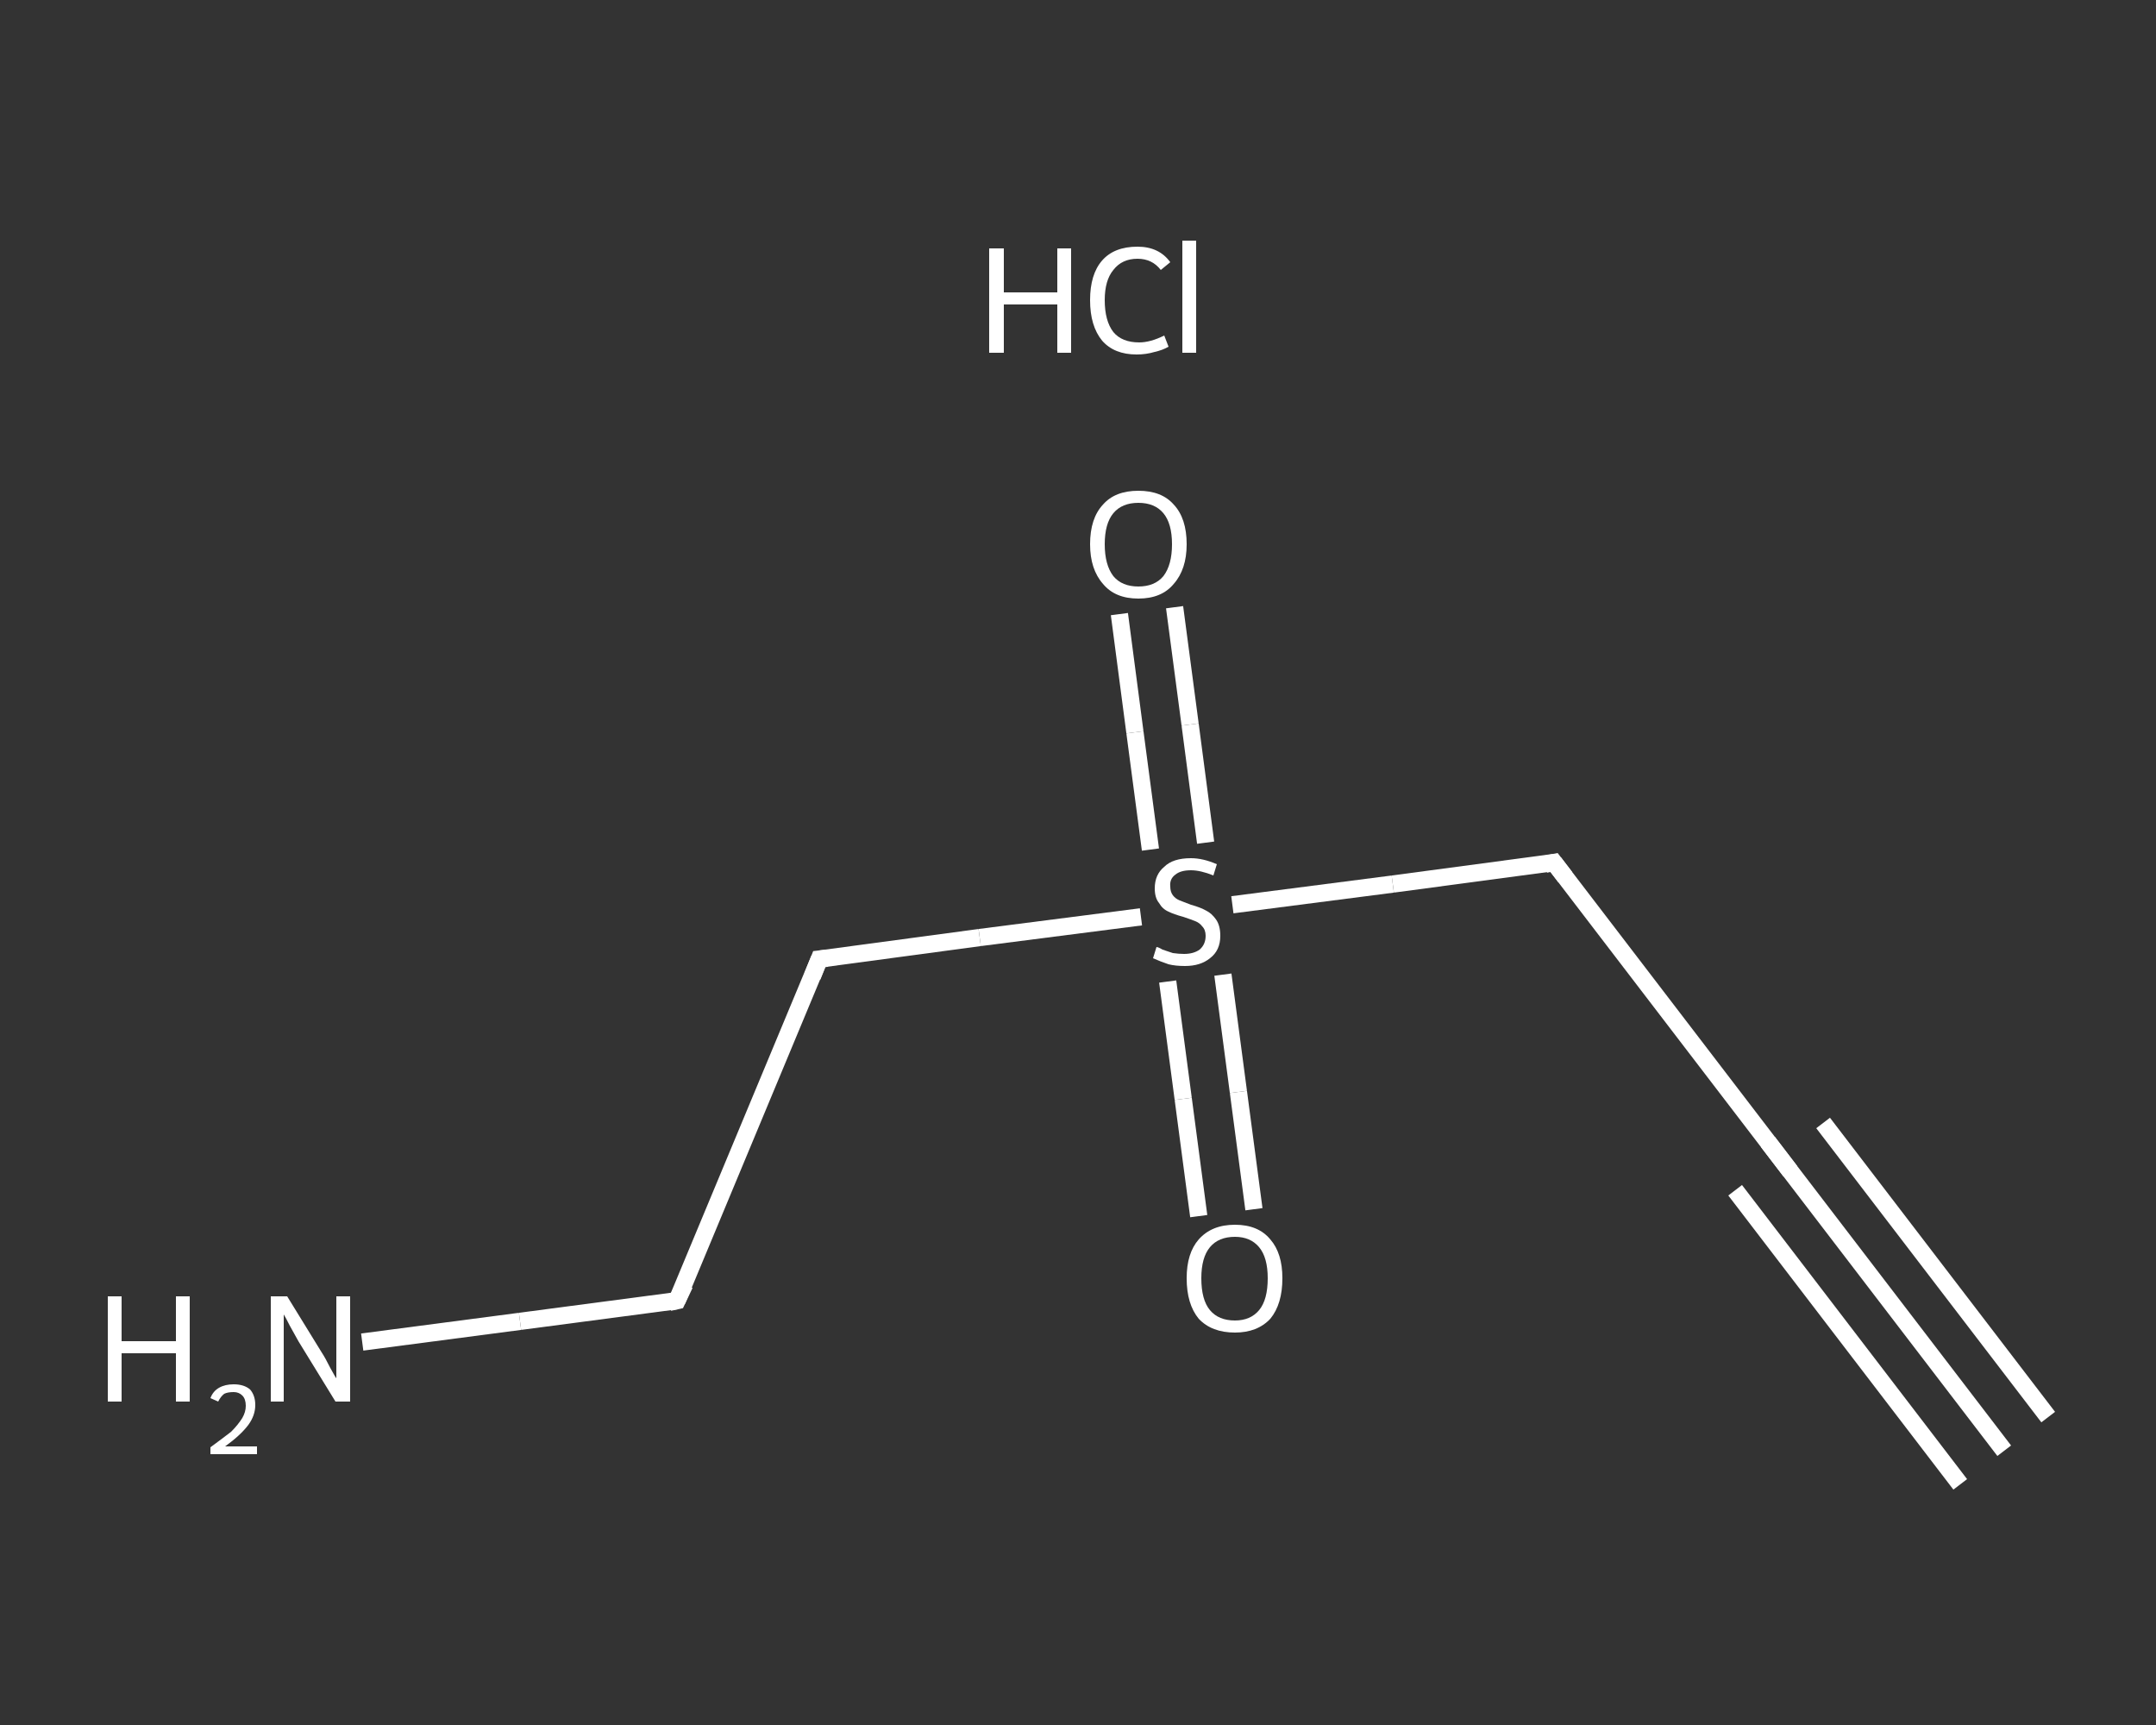 <?xml version='1.0' encoding='iso-8859-1'?>
<svg version='1.1' baseProfile='full'
              xmlns='http://www.w3.org/2000/svg'
                      xmlns:rdkit='http://www.rdkit.org/xml'
                      xmlns:xlink='http://www.w3.org/1999/xlink'
                  xml:space='preserve'
width='250px' height='200px' viewBox='0 0 250 200'>
<rect x="0" y="0" width="250" height="200" fill="#333333" stroke="none"/>
<!-- END OF HEADER -->
<rect style='opacity:1.0;fill:transparent;stroke:none' width='250.0' height='200.0' x='0.0' y='0.0'> </rect>
<path class='bond-0 atom-0 atom-1' d='M 232.4,168.2 L 206.3,134.1' style='fill:none;fill-rule:evenodd;stroke:#FFFFFF;stroke-width:2.0px;stroke-linecap:butt;stroke-linejoin:miter;stroke-opacity:1' />
<path class='bond-0 atom-0 atom-1' d='M 227.3,172.1 L 201.2,138.0' style='fill:none;fill-rule:evenodd;stroke:#FFFFFF;stroke-width:2.0px;stroke-linecap:butt;stroke-linejoin:miter;stroke-opacity:1' />
<path class='bond-0 atom-0 atom-1' d='M 237.5,164.3 L 211.4,130.2' style='fill:none;fill-rule:evenodd;stroke:#FFFFFF;stroke-width:2.0px;stroke-linecap:butt;stroke-linejoin:miter;stroke-opacity:1' />
<path class='bond-1 atom-1 atom-2' d='M 206.3,134.1 L 180.2,100.0' style='fill:none;fill-rule:evenodd;stroke:#FFFFFF;stroke-width:2.0px;stroke-linecap:butt;stroke-linejoin:miter;stroke-opacity:1' />
<path class='bond-2 atom-2 atom-3' d='M 180.2,100.0 L 161.5,102.5' style='fill:none;fill-rule:evenodd;stroke:#FFFFFF;stroke-width:2.0px;stroke-linecap:butt;stroke-linejoin:miter;stroke-opacity:1' />
<path class='bond-2 atom-2 atom-3' d='M 161.5,102.5 L 142.9,104.9' style='fill:none;fill-rule:evenodd;stroke:#FFFFFF;stroke-width:2.0px;stroke-linecap:butt;stroke-linejoin:miter;stroke-opacity:1' />
<path class='bond-3 atom-3 atom-4' d='M 139.8,97.7 L 138.0,84.0' style='fill:none;fill-rule:evenodd;stroke:#FFFFFF;stroke-width:2.0px;stroke-linecap:butt;stroke-linejoin:miter;stroke-opacity:1' />
<path class='bond-3 atom-3 atom-4' d='M 138.0,84.0 L 136.2,70.4' style='fill:none;fill-rule:evenodd;stroke:#FFFFFF;stroke-width:2.0px;stroke-linecap:butt;stroke-linejoin:miter;stroke-opacity:1' />
<path class='bond-3 atom-3 atom-4' d='M 133.4,98.5 L 131.6,84.9' style='fill:none;fill-rule:evenodd;stroke:#FFFFFF;stroke-width:2.0px;stroke-linecap:butt;stroke-linejoin:miter;stroke-opacity:1' />
<path class='bond-3 atom-3 atom-4' d='M 131.6,84.9 L 129.8,71.2' style='fill:none;fill-rule:evenodd;stroke:#FFFFFF;stroke-width:2.0px;stroke-linecap:butt;stroke-linejoin:miter;stroke-opacity:1' />
<path class='bond-4 atom-3 atom-5' d='M 135.4,113.8 L 137.2,127.4' style='fill:none;fill-rule:evenodd;stroke:#FFFFFF;stroke-width:2.0px;stroke-linecap:butt;stroke-linejoin:miter;stroke-opacity:1' />
<path class='bond-4 atom-3 atom-5' d='M 137.2,127.4 L 139.0,141.0' style='fill:none;fill-rule:evenodd;stroke:#FFFFFF;stroke-width:2.0px;stroke-linecap:butt;stroke-linejoin:miter;stroke-opacity:1' />
<path class='bond-4 atom-3 atom-5' d='M 141.8,113.0 L 143.6,126.6' style='fill:none;fill-rule:evenodd;stroke:#FFFFFF;stroke-width:2.0px;stroke-linecap:butt;stroke-linejoin:miter;stroke-opacity:1' />
<path class='bond-4 atom-3 atom-5' d='M 143.6,126.6 L 145.4,140.2' style='fill:none;fill-rule:evenodd;stroke:#FFFFFF;stroke-width:2.0px;stroke-linecap:butt;stroke-linejoin:miter;stroke-opacity:1' />
<path class='bond-5 atom-3 atom-6' d='M 132.3,106.3 L 113.6,108.7' style='fill:none;fill-rule:evenodd;stroke:#FFFFFF;stroke-width:2.0px;stroke-linecap:butt;stroke-linejoin:miter;stroke-opacity:1' />
<path class='bond-5 atom-3 atom-6' d='M 113.6,108.7 L 95.0,111.2' style='fill:none;fill-rule:evenodd;stroke:#FFFFFF;stroke-width:2.0px;stroke-linecap:butt;stroke-linejoin:miter;stroke-opacity:1' />
<path class='bond-6 atom-6 atom-7' d='M 95.0,111.2 L 78.5,150.8' style='fill:none;fill-rule:evenodd;stroke:#FFFFFF;stroke-width:2.0px;stroke-linecap:butt;stroke-linejoin:miter;stroke-opacity:1' />
<path class='bond-7 atom-7 atom-8' d='M 78.5,150.8 L 60.3,153.2' style='fill:none;fill-rule:evenodd;stroke:#FFFFFF;stroke-width:2.0px;stroke-linecap:butt;stroke-linejoin:miter;stroke-opacity:1' />
<path class='bond-7 atom-7 atom-8' d='M 60.3,153.2 L 42.0,155.6' style='fill:none;fill-rule:evenodd;stroke:#FFFFFF;stroke-width:2.0px;stroke-linecap:butt;stroke-linejoin:miter;stroke-opacity:1' />
<path d='M 207.6,135.8 L 206.3,134.1 L 205.0,132.4' style='fill:none;stroke:#FFFFFF;stroke-width:2.0px;stroke-linecap:butt;stroke-linejoin:miter;stroke-opacity:1;' />
<path d='M 181.5,101.7 L 180.2,100.0 L 179.2,100.2' style='fill:none;stroke:#FFFFFF;stroke-width:2.0px;stroke-linecap:butt;stroke-linejoin:miter;stroke-opacity:1;' />
<path d='M 95.9,111.1 L 95.0,111.2 L 94.2,113.2' style='fill:none;stroke:#FFFFFF;stroke-width:2.0px;stroke-linecap:butt;stroke-linejoin:miter;stroke-opacity:1;' />
<path d='M 79.4,148.9 L 78.5,150.8 L 77.6,151.0' style='fill:none;stroke:#FFFFFF;stroke-width:2.0px;stroke-linecap:butt;stroke-linejoin:miter;stroke-opacity:1;' />
<path class='atom-3' d='M 134.1 109.8
Q 134.3 109.8, 134.8 110.1
Q 135.4 110.3, 136.0 110.5
Q 136.7 110.6, 137.3 110.6
Q 138.4 110.6, 139.1 110.1
Q 139.8 109.5, 139.8 108.5
Q 139.8 107.8, 139.4 107.4
Q 139.1 107.0, 138.6 106.8
Q 138.1 106.6, 137.2 106.3
Q 136.1 106.0, 135.5 105.7
Q 134.8 105.4, 134.4 104.7
Q 133.9 104.1, 133.9 103.0
Q 133.9 101.4, 135.0 100.5
Q 136.0 99.5, 138.1 99.5
Q 139.5 99.5, 141.1 100.2
L 140.7 101.5
Q 139.2 100.9, 138.1 100.9
Q 136.9 100.9, 136.3 101.4
Q 135.6 101.9, 135.7 102.8
Q 135.7 103.4, 136.0 103.8
Q 136.3 104.2, 136.8 104.4
Q 137.3 104.6, 138.1 104.9
Q 139.2 105.2, 139.9 105.6
Q 140.5 105.9, 141.0 106.6
Q 141.5 107.3, 141.5 108.5
Q 141.5 110.2, 140.3 111.1
Q 139.2 112.0, 137.4 112.0
Q 136.3 112.0, 135.5 111.8
Q 134.6 111.5, 133.7 111.1
L 134.1 109.8
' fill='#FFFFFF'/>
<path class='atom-4' d='M 126.4 63.1
Q 126.4 60.1, 127.9 58.5
Q 129.3 56.9, 132.0 56.9
Q 134.7 56.9, 136.1 58.5
Q 137.6 60.1, 137.6 63.1
Q 137.6 66.0, 136.1 67.7
Q 134.7 69.4, 132.0 69.4
Q 129.3 69.4, 127.9 67.7
Q 126.4 66.0, 126.4 63.1
M 132.0 68.0
Q 133.9 68.0, 134.9 66.8
Q 135.9 65.5, 135.9 63.1
Q 135.9 60.7, 134.9 59.5
Q 133.9 58.3, 132.0 58.3
Q 130.1 58.3, 129.1 59.5
Q 128.1 60.7, 128.1 63.1
Q 128.1 65.5, 129.1 66.8
Q 130.1 68.0, 132.0 68.0
' fill='#FFFFFF'/>
<path class='atom-5' d='M 137.6 148.2
Q 137.6 145.3, 139.0 143.7
Q 140.5 142.0, 143.2 142.0
Q 145.9 142.0, 147.3 143.7
Q 148.7 145.3, 148.7 148.2
Q 148.7 151.2, 147.3 152.9
Q 145.8 154.5, 143.2 154.5
Q 140.5 154.5, 139.0 152.9
Q 137.6 151.2, 137.6 148.2
M 143.2 153.1
Q 145.0 153.1, 146.0 151.9
Q 147.0 150.7, 147.0 148.2
Q 147.0 145.8, 146.0 144.6
Q 145.0 143.4, 143.2 143.4
Q 141.3 143.4, 140.3 144.6
Q 139.3 145.8, 139.3 148.2
Q 139.3 150.7, 140.3 151.9
Q 141.3 153.1, 143.2 153.1
' fill='#FFFFFF'/>
<path class='atom-8' d='M 12.5 150.3
L 14.1 150.3
L 14.1 155.5
L 20.4 155.5
L 20.4 150.3
L 22.0 150.3
L 22.0 162.5
L 20.4 162.5
L 20.4 156.9
L 14.1 156.9
L 14.1 162.5
L 12.5 162.5
L 12.5 150.3
' fill='#FFFFFF'/>
<path class='atom-8' d='M 24.4 162.1
Q 24.7 161.3, 25.4 160.9
Q 26.1 160.5, 27.1 160.5
Q 28.3 160.5, 29.0 161.1
Q 29.6 161.8, 29.6 162.9
Q 29.6 164.1, 28.8 165.2
Q 27.9 166.4, 26.1 167.7
L 29.8 167.7
L 29.8 168.6
L 24.4 168.6
L 24.4 167.8
Q 25.9 166.7, 26.8 166.0
Q 27.6 165.2, 28.1 164.4
Q 28.5 163.7, 28.5 163.0
Q 28.5 162.2, 28.1 161.8
Q 27.7 161.4, 27.1 161.4
Q 26.4 161.4, 26.0 161.6
Q 25.6 161.9, 25.3 162.5
L 24.4 162.1
' fill='#FFFFFF'/>
<path class='atom-8' d='M 33.3 150.3
L 37.3 156.8
Q 37.7 157.4, 38.3 158.6
Q 38.9 159.7, 39.0 159.8
L 39.0 150.3
L 40.6 150.3
L 40.6 162.5
L 38.9 162.5
L 34.6 155.5
Q 34.1 154.6, 33.6 153.7
Q 33.1 152.7, 32.9 152.4
L 32.9 162.5
L 31.4 162.5
L 31.4 150.3
L 33.3 150.3
' fill='#FFFFFF'/>
<path class='atom-9' d='M 114.7 28.8
L 116.4 28.8
L 116.4 33.9
L 122.6 33.9
L 122.6 28.8
L 124.2 28.8
L 124.2 40.9
L 122.6 40.9
L 122.6 35.3
L 116.4 35.3
L 116.4 40.9
L 114.7 40.9
L 114.7 28.8
' fill='#FFFFFF'/>
<path class='atom-9' d='M 126.4 34.8
Q 126.4 31.8, 127.8 30.2
Q 129.2 28.6, 131.9 28.6
Q 134.4 28.6, 135.7 30.4
L 134.6 31.3
Q 133.6 30.0, 131.9 30.0
Q 130.1 30.0, 129.1 31.3
Q 128.1 32.5, 128.1 34.8
Q 128.1 37.2, 129.1 38.5
Q 130.1 39.7, 132.1 39.7
Q 133.4 39.7, 135.0 38.9
L 135.5 40.2
Q 134.8 40.6, 133.9 40.8
Q 132.9 41.1, 131.8 41.1
Q 129.2 41.1, 127.8 39.5
Q 126.4 37.8, 126.4 34.8
' fill='#FFFFFF'/>
<path class='atom-9' d='M 137.1 27.9
L 138.7 27.9
L 138.7 40.9
L 137.1 40.9
L 137.1 27.9
' fill='#FFFFFF'/>
</svg>
